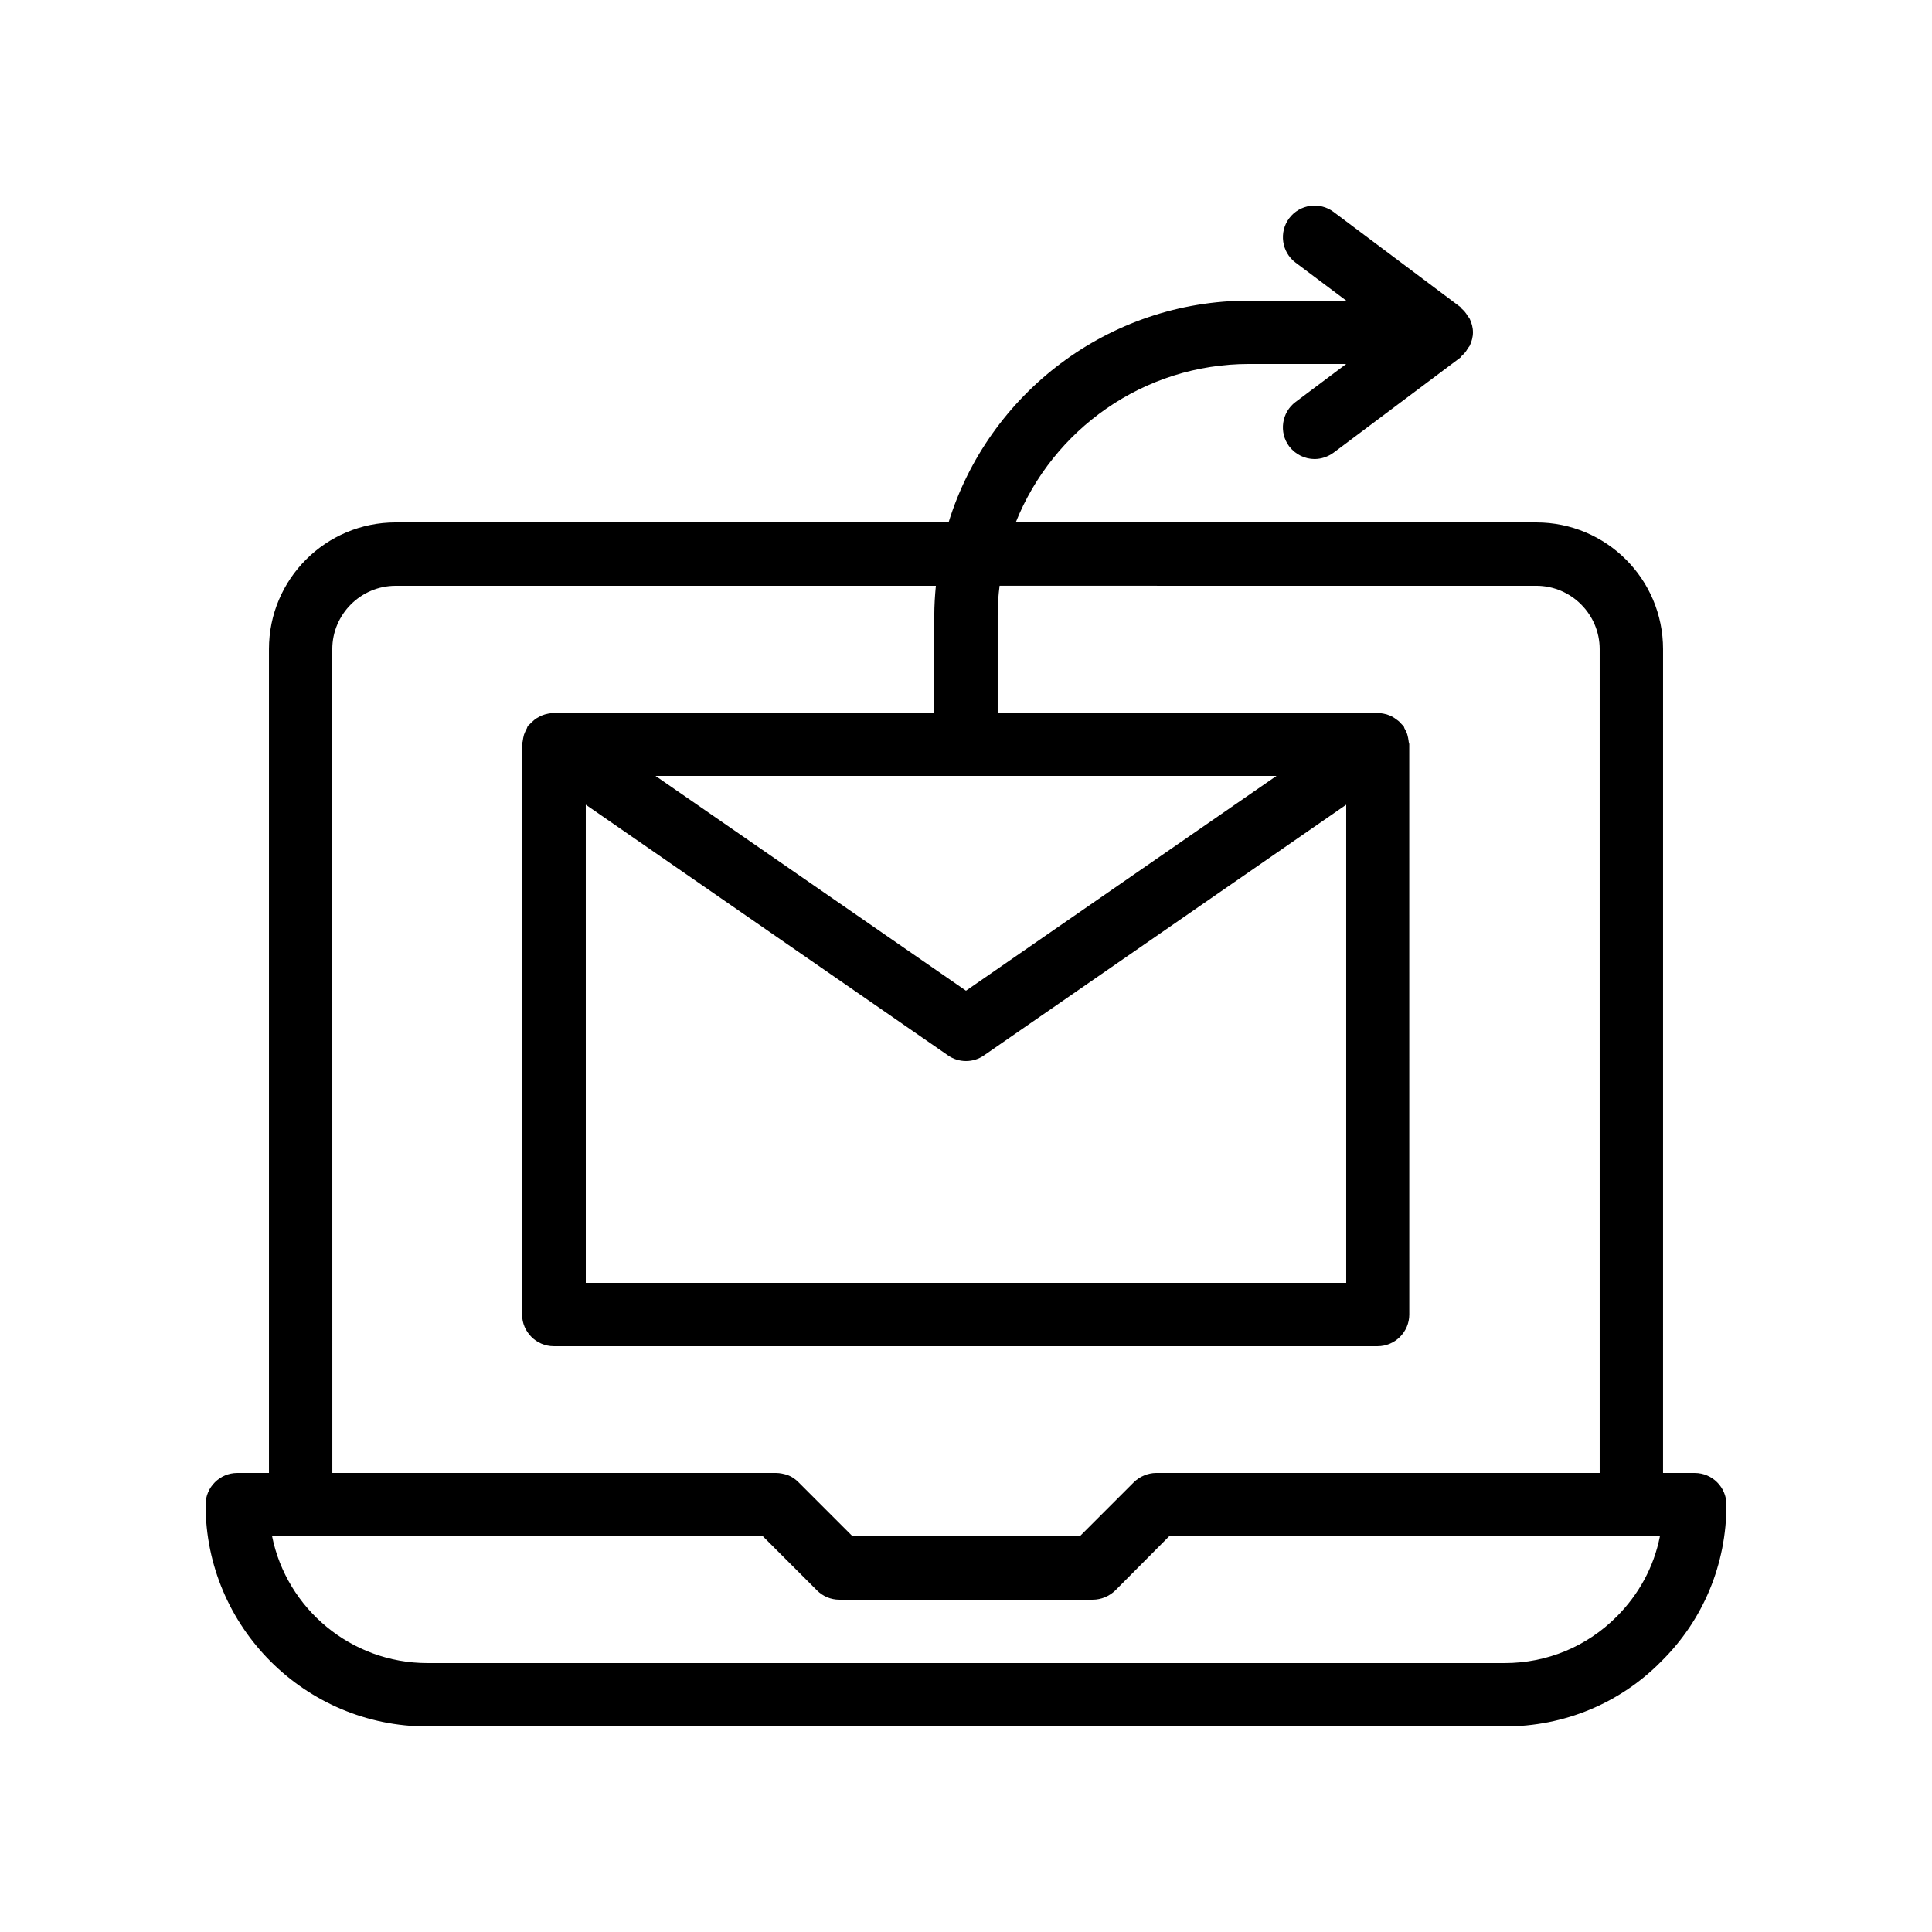 <?xml version="1.0" encoding="UTF-8"?>
<!-- Uploaded to: ICON Repo, www.iconrepo.com, Generator: ICON Repo Mixer Tools -->
<svg fill="#000000" width="800px" height="800px" version="1.1" viewBox="144 144 512 512" xmlns="http://www.w3.org/2000/svg">
 <path d="m593.12 534.35h-8.398l0.004-218.32c0-18.559-15.031-33.586-33.586-33.586l-137.96-0.004c9.824-24.602 33.84-41.984 61.883-41.984h25.699l-13.434 10.078c-3.695 2.769-4.449 8.062-1.68 11.754 1.68 2.184 4.199 3.359 6.719 3.359 1.762 0 3.527-0.586 5.039-1.68l33.586-25.191c0.168-0.082 0.168-0.25 0.336-0.418 0.672-0.586 1.176-1.176 1.594-1.93 0.168-0.336 0.418-0.504 0.586-0.84 0.504-1.094 0.84-2.269 0.84-3.527s-0.336-2.434-0.84-3.527c-0.168-0.336-0.418-0.586-0.586-0.84-0.418-0.754-1.008-1.426-1.594-1.93-0.168-0.082-0.168-0.25-0.336-0.418l-33.586-25.191c-3.695-2.769-8.984-2.016-11.754 1.68-2.769 3.695-2.016 8.984 1.68 11.754l13.43 10.074h-25.695c-37.449 0-69.191 24.77-79.688 58.777h-146.52c-18.559 0-33.586 15.031-33.586 33.586v218.32l-8.398 0.004c-4.617 0-8.398 3.777-8.398 8.398 0 32.41 26.367 58.777 58.777 58.777h285.49c15.785 0 30.562-6.129 41.48-17.215 11.172-11 17.301-25.777 17.301-41.562 0-4.621-3.781-8.398-8.398-8.398zm-361.06-218.32c0-9.238 7.559-16.793 16.793-16.793h143.16c-0.25 2.602-0.418 5.203-0.418 7.891v25.695h-100.76c-0.25 0-0.504 0.082-0.754 0.168-0.586 0.082-1.09 0.168-1.68 0.336-0.504 0.168-1.008 0.336-1.426 0.586-0.504 0.25-0.922 0.504-1.344 0.84-0.418 0.336-0.84 0.754-1.258 1.176-0.168 0.168-0.418 0.336-0.504 0.504-0.168 0.25-0.168 0.504-0.336 0.754-0.25 0.504-0.504 1.008-0.672 1.512-0.168 0.586-0.25 1.09-0.336 1.68 0 0.25-0.168 0.504-0.168 0.84v151.14c0 4.617 3.777 8.398 8.398 8.398h218.32c4.617 0 8.398-3.777 8.398-8.398l-0.008-151.14c0-0.25-0.168-0.504-0.168-0.84-0.082-0.586-0.168-1.09-0.336-1.68-0.168-0.586-0.418-1.09-0.672-1.512-0.168-0.25-0.168-0.504-0.336-0.754-0.168-0.168-0.336-0.336-0.504-0.504-0.336-0.418-0.754-0.84-1.258-1.176-0.418-0.336-0.84-0.586-1.258-0.84-0.504-0.25-0.922-0.418-1.426-0.586-0.586-0.168-1.09-0.25-1.68-0.336-0.172-0.09-0.422-0.172-0.676-0.172h-100.76v-25.695c0-2.688 0.168-5.289 0.504-7.894l142.24 0.004c9.238 0 16.793 7.559 16.793 16.793v218.32h-117.55c-1.09 0-2.184 0.25-3.191 0.672-1.008 0.418-1.93 1.008-2.769 1.848l-14.273 14.273h-60.207l-14.359-14.359c-0.754-0.754-1.68-1.426-2.769-1.848-1.008-0.332-2.098-0.586-3.191-0.586h-117.55zm67.176 41.227 95.977 66.418c1.426 1.008 3.106 1.512 4.785 1.512s3.359-0.504 4.785-1.512l95.977-66.418v126.71h-201.52zm100.76 49.289-82.289-56.93h164.58zm172.39 165.92c-7.894 7.894-18.391 12.262-29.641 12.262h-285.49c-20.238 0-37.281-14.441-41.145-33.586l7.555-0.004h122.51l14.359 14.359c1.512 1.512 3.613 2.434 5.879 2.434h67.176c2.266 0 4.367-0.922 5.961-2.434l14.273-14.359h130.07c-1.598 8.062-5.543 15.367-11.504 21.328z"/>
</svg>